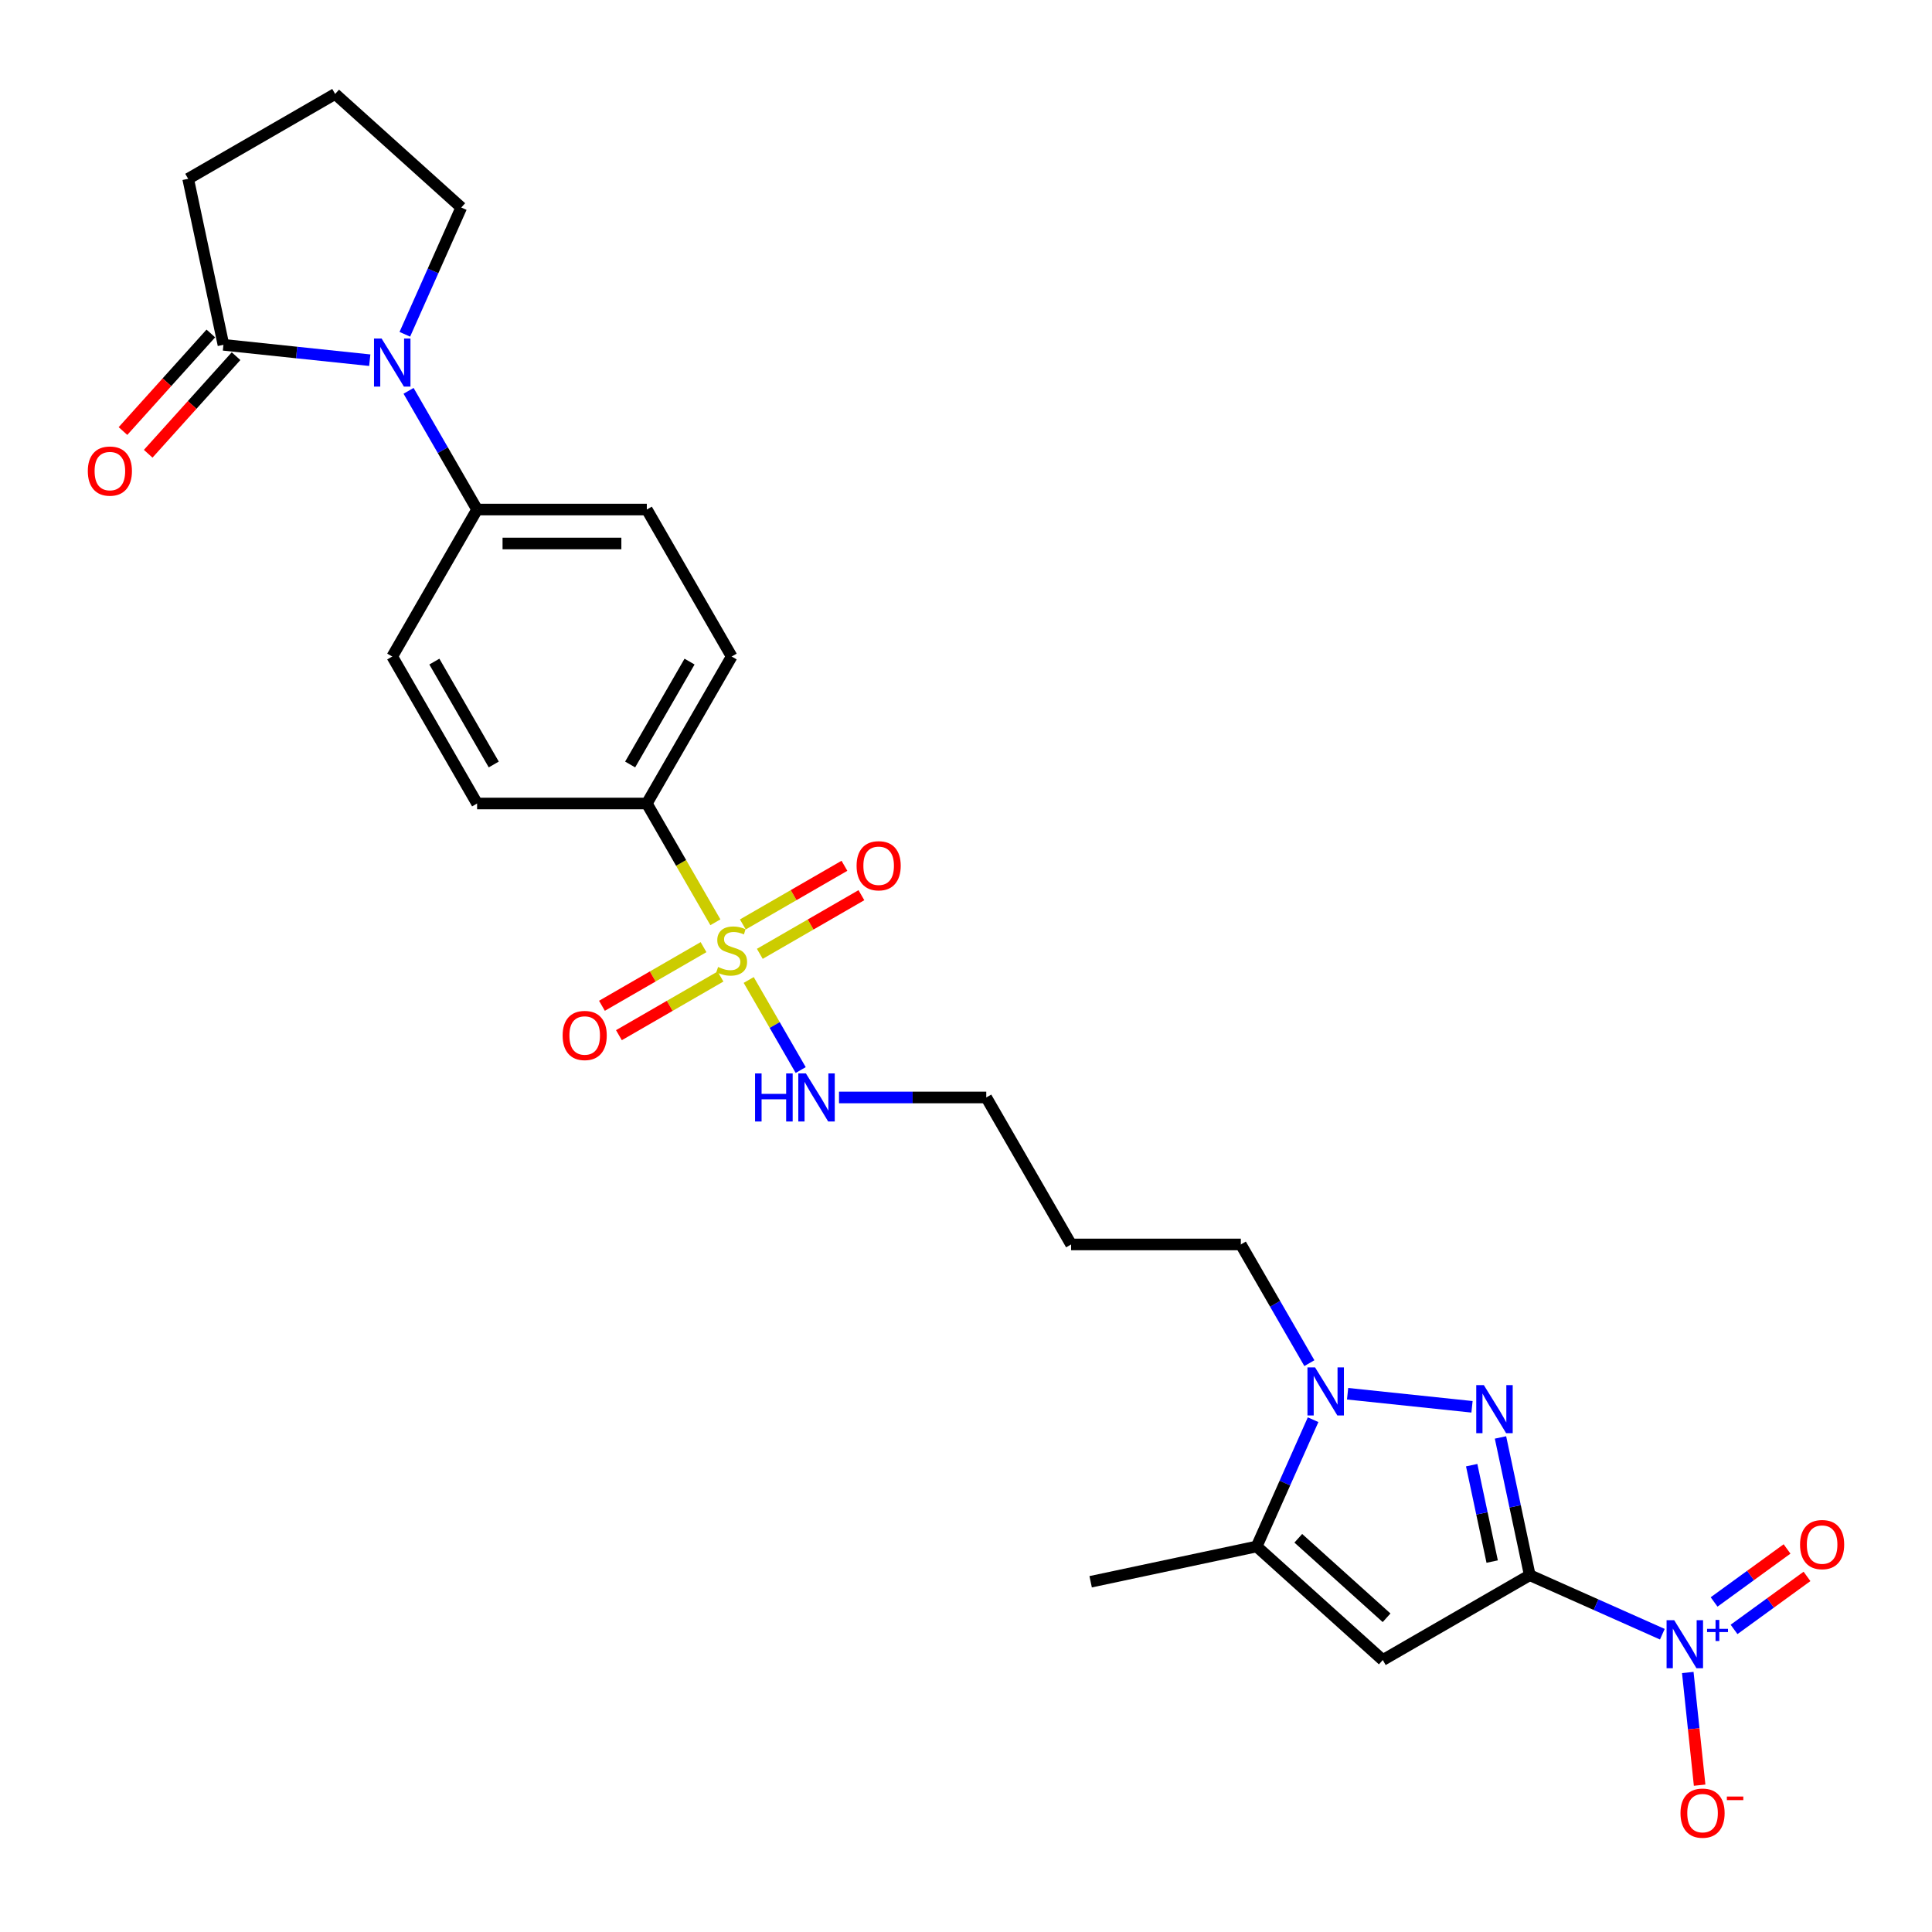 <?xml version='1.0' encoding='iso-8859-1'?>
<svg version='1.1' baseProfile='full'
              xmlns='http://www.w3.org/2000/svg'
                      xmlns:rdkit='http://www.rdkit.org/xml'
                      xmlns:xlink='http://www.w3.org/1999/xlink'
                  xml:space='preserve'
width='1000px' height='1000px' viewBox='0 0 1000 1000'>
<!-- END OF HEADER -->
<rect style='opacity:1.0;fill:#FFFFFF;stroke:none' width='1000' height='1000' x='0' y='0'> </rect>
<path class='bond-0' d='M 791.805,815.31 L 784.228,779.664' style='fill:none;fill-rule:evenodd;stroke:#000000;stroke-width:6px;stroke-linecap:butt;stroke-linejoin:miter;stroke-opacity:1' />
<path class='bond-0' d='M 784.228,779.664 L 776.651,744.019' style='fill:none;fill-rule:evenodd;stroke:#0000FF;stroke-width:6px;stroke-linecap:butt;stroke-linejoin:miter;stroke-opacity:1' />
<path class='bond-0' d='M 772.346,808.269 L 767.043,783.317' style='fill:none;fill-rule:evenodd;stroke:#000000;stroke-width:6px;stroke-linecap:butt;stroke-linejoin:miter;stroke-opacity:1' />
<path class='bond-0' d='M 767.043,783.317 L 761.739,758.365' style='fill:none;fill-rule:evenodd;stroke:#0000FF;stroke-width:6px;stroke-linecap:butt;stroke-linejoin:miter;stroke-opacity:1' />
<path class='bond-2' d='M 791.805,815.31 L 715.727,859.233' style='fill:none;fill-rule:evenodd;stroke:#000000;stroke-width:6px;stroke-linecap:butt;stroke-linejoin:miter;stroke-opacity:1' />
<path class='bond-3' d='M 791.805,815.31 L 826.115,830.586' style='fill:none;fill-rule:evenodd;stroke:#000000;stroke-width:6px;stroke-linecap:butt;stroke-linejoin:miter;stroke-opacity:1' />
<path class='bond-3' d='M 826.115,830.586 L 860.425,845.862' style='fill:none;fill-rule:evenodd;stroke:#0000FF;stroke-width:6px;stroke-linecap:butt;stroke-linejoin:miter;stroke-opacity:1' />
<path class='bond-4' d='M 761.909,728.161 L 697.514,721.393' style='fill:none;fill-rule:evenodd;stroke:#0000FF;stroke-width:6px;stroke-linecap:butt;stroke-linejoin:miter;stroke-opacity:1' />
<path class='bond-1' d='M 387.528,507.237 L 400.984,530.545' style='fill:none;fill-rule:evenodd;stroke:#CCCC00;stroke-width:6px;stroke-linecap:butt;stroke-linejoin:miter;stroke-opacity:1' />
<path class='bond-1' d='M 400.984,530.545 L 414.441,553.852' style='fill:none;fill-rule:evenodd;stroke:#0000FF;stroke-width:6px;stroke-linecap:butt;stroke-linejoin:miter;stroke-opacity:1' />
<path class='bond-8' d='M 370.284,477.369 L 352.537,446.631' style='fill:none;fill-rule:evenodd;stroke:#CCCC00;stroke-width:6px;stroke-linecap:butt;stroke-linejoin:miter;stroke-opacity:1' />
<path class='bond-8' d='M 352.537,446.631 L 334.79,415.892' style='fill:none;fill-rule:evenodd;stroke:#000000;stroke-width:6px;stroke-linecap:butt;stroke-linejoin:miter;stroke-opacity:1' />
<path class='bond-10' d='M 364.148,490.235 L 337.857,505.414' style='fill:none;fill-rule:evenodd;stroke:#CCCC00;stroke-width:6px;stroke-linecap:butt;stroke-linejoin:miter;stroke-opacity:1' />
<path class='bond-10' d='M 337.857,505.414 L 311.566,520.593' style='fill:none;fill-rule:evenodd;stroke:#FF0000;stroke-width:6px;stroke-linecap:butt;stroke-linejoin:miter;stroke-opacity:1' />
<path class='bond-10' d='M 372.933,505.45 L 346.642,520.629' style='fill:none;fill-rule:evenodd;stroke:#CCCC00;stroke-width:6px;stroke-linecap:butt;stroke-linejoin:miter;stroke-opacity:1' />
<path class='bond-10' d='M 346.642,520.629 L 320.351,535.809' style='fill:none;fill-rule:evenodd;stroke:#FF0000;stroke-width:6px;stroke-linecap:butt;stroke-linejoin:miter;stroke-opacity:1' />
<path class='bond-11' d='M 393.278,493.704 L 419.569,478.525' style='fill:none;fill-rule:evenodd;stroke:#CCCC00;stroke-width:6px;stroke-linecap:butt;stroke-linejoin:miter;stroke-opacity:1' />
<path class='bond-11' d='M 419.569,478.525 L 445.86,463.346' style='fill:none;fill-rule:evenodd;stroke:#FF0000;stroke-width:6px;stroke-linecap:butt;stroke-linejoin:miter;stroke-opacity:1' />
<path class='bond-11' d='M 384.493,478.489 L 410.784,463.309' style='fill:none;fill-rule:evenodd;stroke:#CCCC00;stroke-width:6px;stroke-linecap:butt;stroke-linejoin:miter;stroke-opacity:1' />
<path class='bond-11' d='M 410.784,463.309 L 437.075,448.13' style='fill:none;fill-rule:evenodd;stroke:#FF0000;stroke-width:6px;stroke-linecap:butt;stroke-linejoin:miter;stroke-opacity:1' />
<path class='bond-5' d='M 715.727,859.233 L 650.445,800.453' style='fill:none;fill-rule:evenodd;stroke:#000000;stroke-width:6px;stroke-linecap:butt;stroke-linejoin:miter;stroke-opacity:1' />
<path class='bond-5' d='M 717.691,837.36 L 671.993,796.213' style='fill:none;fill-rule:evenodd;stroke:#000000;stroke-width:6px;stroke-linecap:butt;stroke-linejoin:miter;stroke-opacity:1' />
<path class='bond-12' d='M 873.594,865.676 L 876.659,894.837' style='fill:none;fill-rule:evenodd;stroke:#0000FF;stroke-width:6px;stroke-linecap:butt;stroke-linejoin:miter;stroke-opacity:1' />
<path class='bond-12' d='M 876.659,894.837 L 879.724,923.998' style='fill:none;fill-rule:evenodd;stroke:#FF0000;stroke-width:6px;stroke-linecap:butt;stroke-linejoin:miter;stroke-opacity:1' />
<path class='bond-13' d='M 897.543,843.381 L 916.422,829.665' style='fill:none;fill-rule:evenodd;stroke:#0000FF;stroke-width:6px;stroke-linecap:butt;stroke-linejoin:miter;stroke-opacity:1' />
<path class='bond-13' d='M 916.422,829.665 L 935.301,815.949' style='fill:none;fill-rule:evenodd;stroke:#FF0000;stroke-width:6px;stroke-linecap:butt;stroke-linejoin:miter;stroke-opacity:1' />
<path class='bond-13' d='M 887.216,829.168 L 906.095,815.451' style='fill:none;fill-rule:evenodd;stroke:#0000FF;stroke-width:6px;stroke-linecap:butt;stroke-linejoin:miter;stroke-opacity:1' />
<path class='bond-13' d='M 906.095,815.451 L 924.974,801.735' style='fill:none;fill-rule:evenodd;stroke:#FF0000;stroke-width:6px;stroke-linecap:butt;stroke-linejoin:miter;stroke-opacity:1' />
<path class='bond-20' d='M 677.726,705.566 L 659.989,674.845' style='fill:none;fill-rule:evenodd;stroke:#0000FF;stroke-width:6px;stroke-linecap:butt;stroke-linejoin:miter;stroke-opacity:1' />
<path class='bond-20' d='M 659.989,674.845 L 642.252,644.124' style='fill:none;fill-rule:evenodd;stroke:#000000;stroke-width:6px;stroke-linecap:butt;stroke-linejoin:miter;stroke-opacity:1' />
<path class='bond-27' d='M 679.659,734.836 L 665.052,767.644' style='fill:none;fill-rule:evenodd;stroke:#0000FF;stroke-width:6px;stroke-linecap:butt;stroke-linejoin:miter;stroke-opacity:1' />
<path class='bond-27' d='M 665.052,767.644 L 650.445,800.453' style='fill:none;fill-rule:evenodd;stroke:#000000;stroke-width:6px;stroke-linecap:butt;stroke-linejoin:miter;stroke-opacity:1' />
<path class='bond-23' d='M 650.445,800.453 L 564.518,818.717' style='fill:none;fill-rule:evenodd;stroke:#000000;stroke-width:6px;stroke-linecap:butt;stroke-linejoin:miter;stroke-opacity:1' />
<path class='bond-6' d='M 211.47,202.296 L 229.207,233.017' style='fill:none;fill-rule:evenodd;stroke:#0000FF;stroke-width:6px;stroke-linecap:butt;stroke-linejoin:miter;stroke-opacity:1' />
<path class='bond-6' d='M 229.207,233.017 L 246.944,263.738' style='fill:none;fill-rule:evenodd;stroke:#000000;stroke-width:6px;stroke-linecap:butt;stroke-linejoin:miter;stroke-opacity:1' />
<path class='bond-7' d='M 191.389,186.438 L 153.522,182.458' style='fill:none;fill-rule:evenodd;stroke:#0000FF;stroke-width:6px;stroke-linecap:butt;stroke-linejoin:miter;stroke-opacity:1' />
<path class='bond-7' d='M 153.522,182.458 L 115.655,178.478' style='fill:none;fill-rule:evenodd;stroke:#000000;stroke-width:6px;stroke-linecap:butt;stroke-linejoin:miter;stroke-opacity:1' />
<path class='bond-21' d='M 209.536,173.026 L 224.144,140.217' style='fill:none;fill-rule:evenodd;stroke:#0000FF;stroke-width:6px;stroke-linecap:butt;stroke-linejoin:miter;stroke-opacity:1' />
<path class='bond-21' d='M 224.144,140.217 L 238.751,107.409' style='fill:none;fill-rule:evenodd;stroke:#000000;stroke-width:6px;stroke-linecap:butt;stroke-linejoin:miter;stroke-opacity:1' />
<path class='bond-15' d='M 109.127,172.6 L 86.389,197.854' style='fill:none;fill-rule:evenodd;stroke:#000000;stroke-width:6px;stroke-linecap:butt;stroke-linejoin:miter;stroke-opacity:1' />
<path class='bond-15' d='M 86.389,197.854 L 63.651,223.107' style='fill:none;fill-rule:evenodd;stroke:#FF0000;stroke-width:6px;stroke-linecap:butt;stroke-linejoin:miter;stroke-opacity:1' />
<path class='bond-15' d='M 122.184,184.356 L 99.445,209.61' style='fill:none;fill-rule:evenodd;stroke:#000000;stroke-width:6px;stroke-linecap:butt;stroke-linejoin:miter;stroke-opacity:1' />
<path class='bond-15' d='M 99.445,209.61 L 76.707,234.863' style='fill:none;fill-rule:evenodd;stroke:#FF0000;stroke-width:6px;stroke-linecap:butt;stroke-linejoin:miter;stroke-opacity:1' />
<path class='bond-22' d='M 115.655,178.478 L 97.391,92.552' style='fill:none;fill-rule:evenodd;stroke:#000000;stroke-width:6px;stroke-linecap:butt;stroke-linejoin:miter;stroke-opacity:1' />
<path class='bond-16' d='M 334.79,415.892 L 378.713,339.815' style='fill:none;fill-rule:evenodd;stroke:#000000;stroke-width:6px;stroke-linecap:butt;stroke-linejoin:miter;stroke-opacity:1' />
<path class='bond-16' d='M 326.163,395.696 L 356.909,342.442' style='fill:none;fill-rule:evenodd;stroke:#000000;stroke-width:6px;stroke-linecap:butt;stroke-linejoin:miter;stroke-opacity:1' />
<path class='bond-17' d='M 334.79,415.892 L 246.944,415.892' style='fill:none;fill-rule:evenodd;stroke:#000000;stroke-width:6px;stroke-linecap:butt;stroke-linejoin:miter;stroke-opacity:1' />
<path class='bond-9' d='M 246.944,263.738 L 203.02,339.815' style='fill:none;fill-rule:evenodd;stroke:#000000;stroke-width:6px;stroke-linecap:butt;stroke-linejoin:miter;stroke-opacity:1' />
<path class='bond-28' d='M 246.944,263.738 L 334.79,263.738' style='fill:none;fill-rule:evenodd;stroke:#000000;stroke-width:6px;stroke-linecap:butt;stroke-linejoin:miter;stroke-opacity:1' />
<path class='bond-28' d='M 260.12,281.307 L 321.613,281.307' style='fill:none;fill-rule:evenodd;stroke:#000000;stroke-width:6px;stroke-linecap:butt;stroke-linejoin:miter;stroke-opacity:1' />
<path class='bond-14' d='M 434.267,568.047 L 472.375,568.047' style='fill:none;fill-rule:evenodd;stroke:#0000FF;stroke-width:6px;stroke-linecap:butt;stroke-linejoin:miter;stroke-opacity:1' />
<path class='bond-14' d='M 472.375,568.047 L 510.483,568.047' style='fill:none;fill-rule:evenodd;stroke:#000000;stroke-width:6px;stroke-linecap:butt;stroke-linejoin:miter;stroke-opacity:1' />
<path class='bond-18' d='M 378.713,339.815 L 334.79,263.738' style='fill:none;fill-rule:evenodd;stroke:#000000;stroke-width:6px;stroke-linecap:butt;stroke-linejoin:miter;stroke-opacity:1' />
<path class='bond-19' d='M 246.944,415.892 L 203.02,339.815' style='fill:none;fill-rule:evenodd;stroke:#000000;stroke-width:6px;stroke-linecap:butt;stroke-linejoin:miter;stroke-opacity:1' />
<path class='bond-19' d='M 255.57,395.696 L 224.824,342.442' style='fill:none;fill-rule:evenodd;stroke:#000000;stroke-width:6px;stroke-linecap:butt;stroke-linejoin:miter;stroke-opacity:1' />
<path class='bond-24' d='M 642.252,644.124 L 554.406,644.124' style='fill:none;fill-rule:evenodd;stroke:#000000;stroke-width:6px;stroke-linecap:butt;stroke-linejoin:miter;stroke-opacity:1' />
<path class='bond-25' d='M 238.751,107.409 L 173.468,48.628' style='fill:none;fill-rule:evenodd;stroke:#000000;stroke-width:6px;stroke-linecap:butt;stroke-linejoin:miter;stroke-opacity:1' />
<path class='bond-29' d='M 97.391,92.552 L 173.468,48.628' style='fill:none;fill-rule:evenodd;stroke:#000000;stroke-width:6px;stroke-linecap:butt;stroke-linejoin:miter;stroke-opacity:1' />
<path class='bond-26' d='M 554.406,644.124 L 510.483,568.047' style='fill:none;fill-rule:evenodd;stroke:#000000;stroke-width:6px;stroke-linecap:butt;stroke-linejoin:miter;stroke-opacity:1' />
<path  class='atom-1' d='M 768.041 716.944
L 776.193 730.121
Q 777.001 731.421, 778.302 733.776
Q 779.602 736.13, 779.672 736.27
L 779.672 716.944
L 782.975 716.944
L 782.975 741.822
L 779.567 741.822
L 770.817 727.416
Q 769.798 725.729, 768.709 723.796
Q 767.655 721.864, 767.338 721.266
L 767.338 741.822
L 764.106 741.822
L 764.106 716.944
L 768.041 716.944
' fill='#0000FF'/>
<path  class='atom-2' d='M 371.685 500.508
Q 371.966 500.613, 373.126 501.105
Q 374.286 501.597, 375.551 501.914
Q 376.851 502.195, 378.116 502.195
Q 380.47 502.195, 381.84 501.07
Q 383.211 499.911, 383.211 497.908
Q 383.211 496.537, 382.508 495.694
Q 381.84 494.851, 380.786 494.394
Q 379.732 493.937, 377.975 493.41
Q 375.761 492.742, 374.426 492.11
Q 373.126 491.477, 372.177 490.142
Q 371.264 488.807, 371.264 486.558
Q 371.264 483.431, 373.372 481.498
Q 375.515 479.565, 379.732 479.565
Q 382.613 479.565, 385.881 480.936
L 385.073 483.642
Q 382.086 482.412, 379.837 482.412
Q 377.413 482.412, 376.078 483.431
Q 374.742 484.415, 374.778 486.136
Q 374.778 487.472, 375.445 488.28
Q 376.148 489.088, 377.132 489.545
Q 378.151 490.002, 379.837 490.529
Q 382.086 491.231, 383.422 491.934
Q 384.757 492.637, 385.706 494.078
Q 386.689 495.483, 386.689 497.908
Q 386.689 501.351, 384.37 503.214
Q 382.086 505.041, 378.256 505.041
Q 376.043 505.041, 374.356 504.549
Q 372.704 504.092, 370.737 503.284
L 371.685 500.508
' fill='#CCCC00'/>
<path  class='atom-4' d='M 866.557 838.601
L 874.709 851.778
Q 875.517 853.078, 876.818 855.433
Q 878.118 857.787, 878.188 857.927
L 878.188 838.601
L 881.491 838.601
L 881.491 863.479
L 878.083 863.479
L 869.333 849.073
Q 868.314 847.386, 867.225 845.453
Q 866.171 843.521, 865.854 842.923
L 865.854 863.479
L 862.622 863.479
L 862.622 838.601
L 866.557 838.601
' fill='#0000FF'/>
<path  class='atom-4' d='M 883.578 843.086
L 887.961 843.086
L 887.961 838.471
L 889.909 838.471
L 889.909 843.086
L 894.409 843.086
L 894.409 844.755
L 889.909 844.755
L 889.909 849.394
L 887.961 849.394
L 887.961 844.755
L 883.578 844.755
L 883.578 843.086
' fill='#0000FF'/>
<path  class='atom-5' d='M 680.676 707.762
L 688.828 720.939
Q 689.636 722.239, 690.937 724.593
Q 692.237 726.947, 692.307 727.088
L 692.307 707.762
L 695.61 707.762
L 695.61 732.64
L 692.201 732.64
L 683.452 718.233
Q 682.433 716.546, 681.344 714.614
Q 680.29 712.681, 679.973 712.084
L 679.973 732.64
L 676.741 732.64
L 676.741 707.762
L 680.676 707.762
' fill='#0000FF'/>
<path  class='atom-7' d='M 197.521 175.222
L 205.673 188.399
Q 206.482 189.699, 207.782 192.053
Q 209.082 194.407, 209.152 194.548
L 209.152 175.222
L 212.455 175.222
L 212.455 200.1
L 209.047 200.1
L 200.297 185.693
Q 199.278 184.006, 198.189 182.074
Q 197.135 180.141, 196.818 179.544
L 196.818 200.1
L 193.586 200.1
L 193.586 175.222
L 197.521 175.222
' fill='#0000FF'/>
<path  class='atom-11' d='M 291.216 535.963
Q 291.216 529.989, 294.167 526.651
Q 297.119 523.313, 302.636 523.313
Q 308.153 523.313, 311.104 526.651
Q 314.056 529.989, 314.056 535.963
Q 314.056 542.007, 311.069 545.45
Q 308.082 548.859, 302.636 548.859
Q 297.154 548.859, 294.167 545.45
Q 291.216 542.042, 291.216 535.963
M 302.636 546.048
Q 306.431 546.048, 308.469 543.518
Q 310.542 540.953, 310.542 535.963
Q 310.542 531.079, 308.469 528.619
Q 306.431 526.124, 302.636 526.124
Q 298.841 526.124, 296.768 528.584
Q 294.73 531.043, 294.73 535.963
Q 294.73 540.988, 296.768 543.518
Q 298.841 546.048, 302.636 546.048
' fill='#FF0000'/>
<path  class='atom-12' d='M 443.37 448.116
Q 443.37 442.143, 446.322 438.805
Q 449.273 435.467, 454.79 435.467
Q 460.307 435.467, 463.259 438.805
Q 466.21 442.143, 466.21 448.116
Q 466.21 454.16, 463.223 457.604
Q 460.237 461.012, 454.79 461.012
Q 449.309 461.012, 446.322 457.604
Q 443.37 454.195, 443.37 448.116
M 454.79 458.201
Q 458.585 458.201, 460.623 455.671
Q 462.696 453.106, 462.696 448.116
Q 462.696 443.232, 460.623 440.773
Q 458.585 438.278, 454.79 438.278
Q 450.995 438.278, 448.922 440.737
Q 446.884 443.197, 446.884 448.116
Q 446.884 453.141, 448.922 455.671
Q 450.995 458.201, 454.79 458.201
' fill='#FF0000'/>
<path  class='atom-13' d='M 869.819 938.476
Q 869.819 932.502, 872.77 929.164
Q 875.722 925.826, 881.239 925.826
Q 886.755 925.826, 889.707 929.164
Q 892.659 932.502, 892.659 938.476
Q 892.659 944.52, 889.672 947.963
Q 886.685 951.372, 881.239 951.372
Q 875.757 951.372, 872.77 947.963
Q 869.819 944.555, 869.819 938.476
M 881.239 948.56
Q 885.034 948.56, 887.072 946.031
Q 889.145 943.465, 889.145 938.476
Q 889.145 933.591, 887.072 931.132
Q 885.034 928.637, 881.239 928.637
Q 877.444 928.637, 875.371 931.097
Q 873.333 933.556, 873.333 938.476
Q 873.333 943.501, 875.371 946.031
Q 877.444 948.56, 881.239 948.56
' fill='#FF0000'/>
<path  class='atom-13' d='M 893.818 929.886
L 902.33 929.886
L 902.33 931.742
L 893.818 931.742
L 893.818 929.886
' fill='#FF0000'/>
<path  class='atom-14' d='M 931.705 799.476
Q 931.705 793.502, 934.657 790.164
Q 937.609 786.826, 943.125 786.826
Q 948.642 786.826, 951.594 790.164
Q 954.545 793.502, 954.545 799.476
Q 954.545 805.52, 951.559 808.963
Q 948.572 812.372, 943.125 812.372
Q 937.644 812.372, 934.657 808.963
Q 931.705 805.555, 931.705 799.476
M 943.125 809.561
Q 946.92 809.561, 948.958 807.031
Q 951.032 804.466, 951.032 799.476
Q 951.032 794.592, 948.958 792.132
Q 946.92 789.637, 943.125 789.637
Q 939.33 789.637, 937.257 792.097
Q 935.219 794.556, 935.219 799.476
Q 935.219 804.501, 937.257 807.031
Q 939.33 809.561, 943.125 809.561
' fill='#FF0000'/>
<path  class='atom-15' d='M 390.818 555.608
L 394.192 555.608
L 394.192 566.184
L 406.912 566.184
L 406.912 555.608
L 410.285 555.608
L 410.285 580.486
L 406.912 580.486
L 406.912 568.995
L 394.192 568.995
L 394.192 580.486
L 390.818 580.486
L 390.818 555.608
' fill='#0000FF'/>
<path  class='atom-15' d='M 417.137 555.608
L 425.289 568.784
Q 426.097 570.085, 427.397 572.439
Q 428.698 574.793, 428.768 574.934
L 428.768 555.608
L 432.071 555.608
L 432.071 580.486
L 428.662 580.486
L 419.913 566.079
Q 418.894 564.392, 417.805 562.46
Q 416.751 560.527, 416.434 559.93
L 416.434 580.486
L 413.202 580.486
L 413.202 555.608
L 417.137 555.608
' fill='#0000FF'/>
<path  class='atom-16' d='M 45.455 243.831
Q 45.455 237.858, 48.406 234.519
Q 51.358 231.181, 56.875 231.181
Q 62.391 231.181, 65.343 234.519
Q 68.295 237.858, 68.295 243.831
Q 68.295 249.875, 65.308 253.319
Q 62.321 256.727, 56.875 256.727
Q 51.393 256.727, 48.406 253.319
Q 45.455 249.91, 45.455 243.831
M 56.875 253.916
Q 60.669 253.916, 62.708 251.386
Q 64.781 248.821, 64.781 243.831
Q 64.781 238.947, 62.708 236.487
Q 60.669 233.992, 56.875 233.992
Q 53.08 233.992, 51.006 236.452
Q 48.968 238.912, 48.968 243.831
Q 48.968 248.856, 51.006 251.386
Q 53.08 253.916, 56.875 253.916
' fill='#FF0000'/>
</svg>
